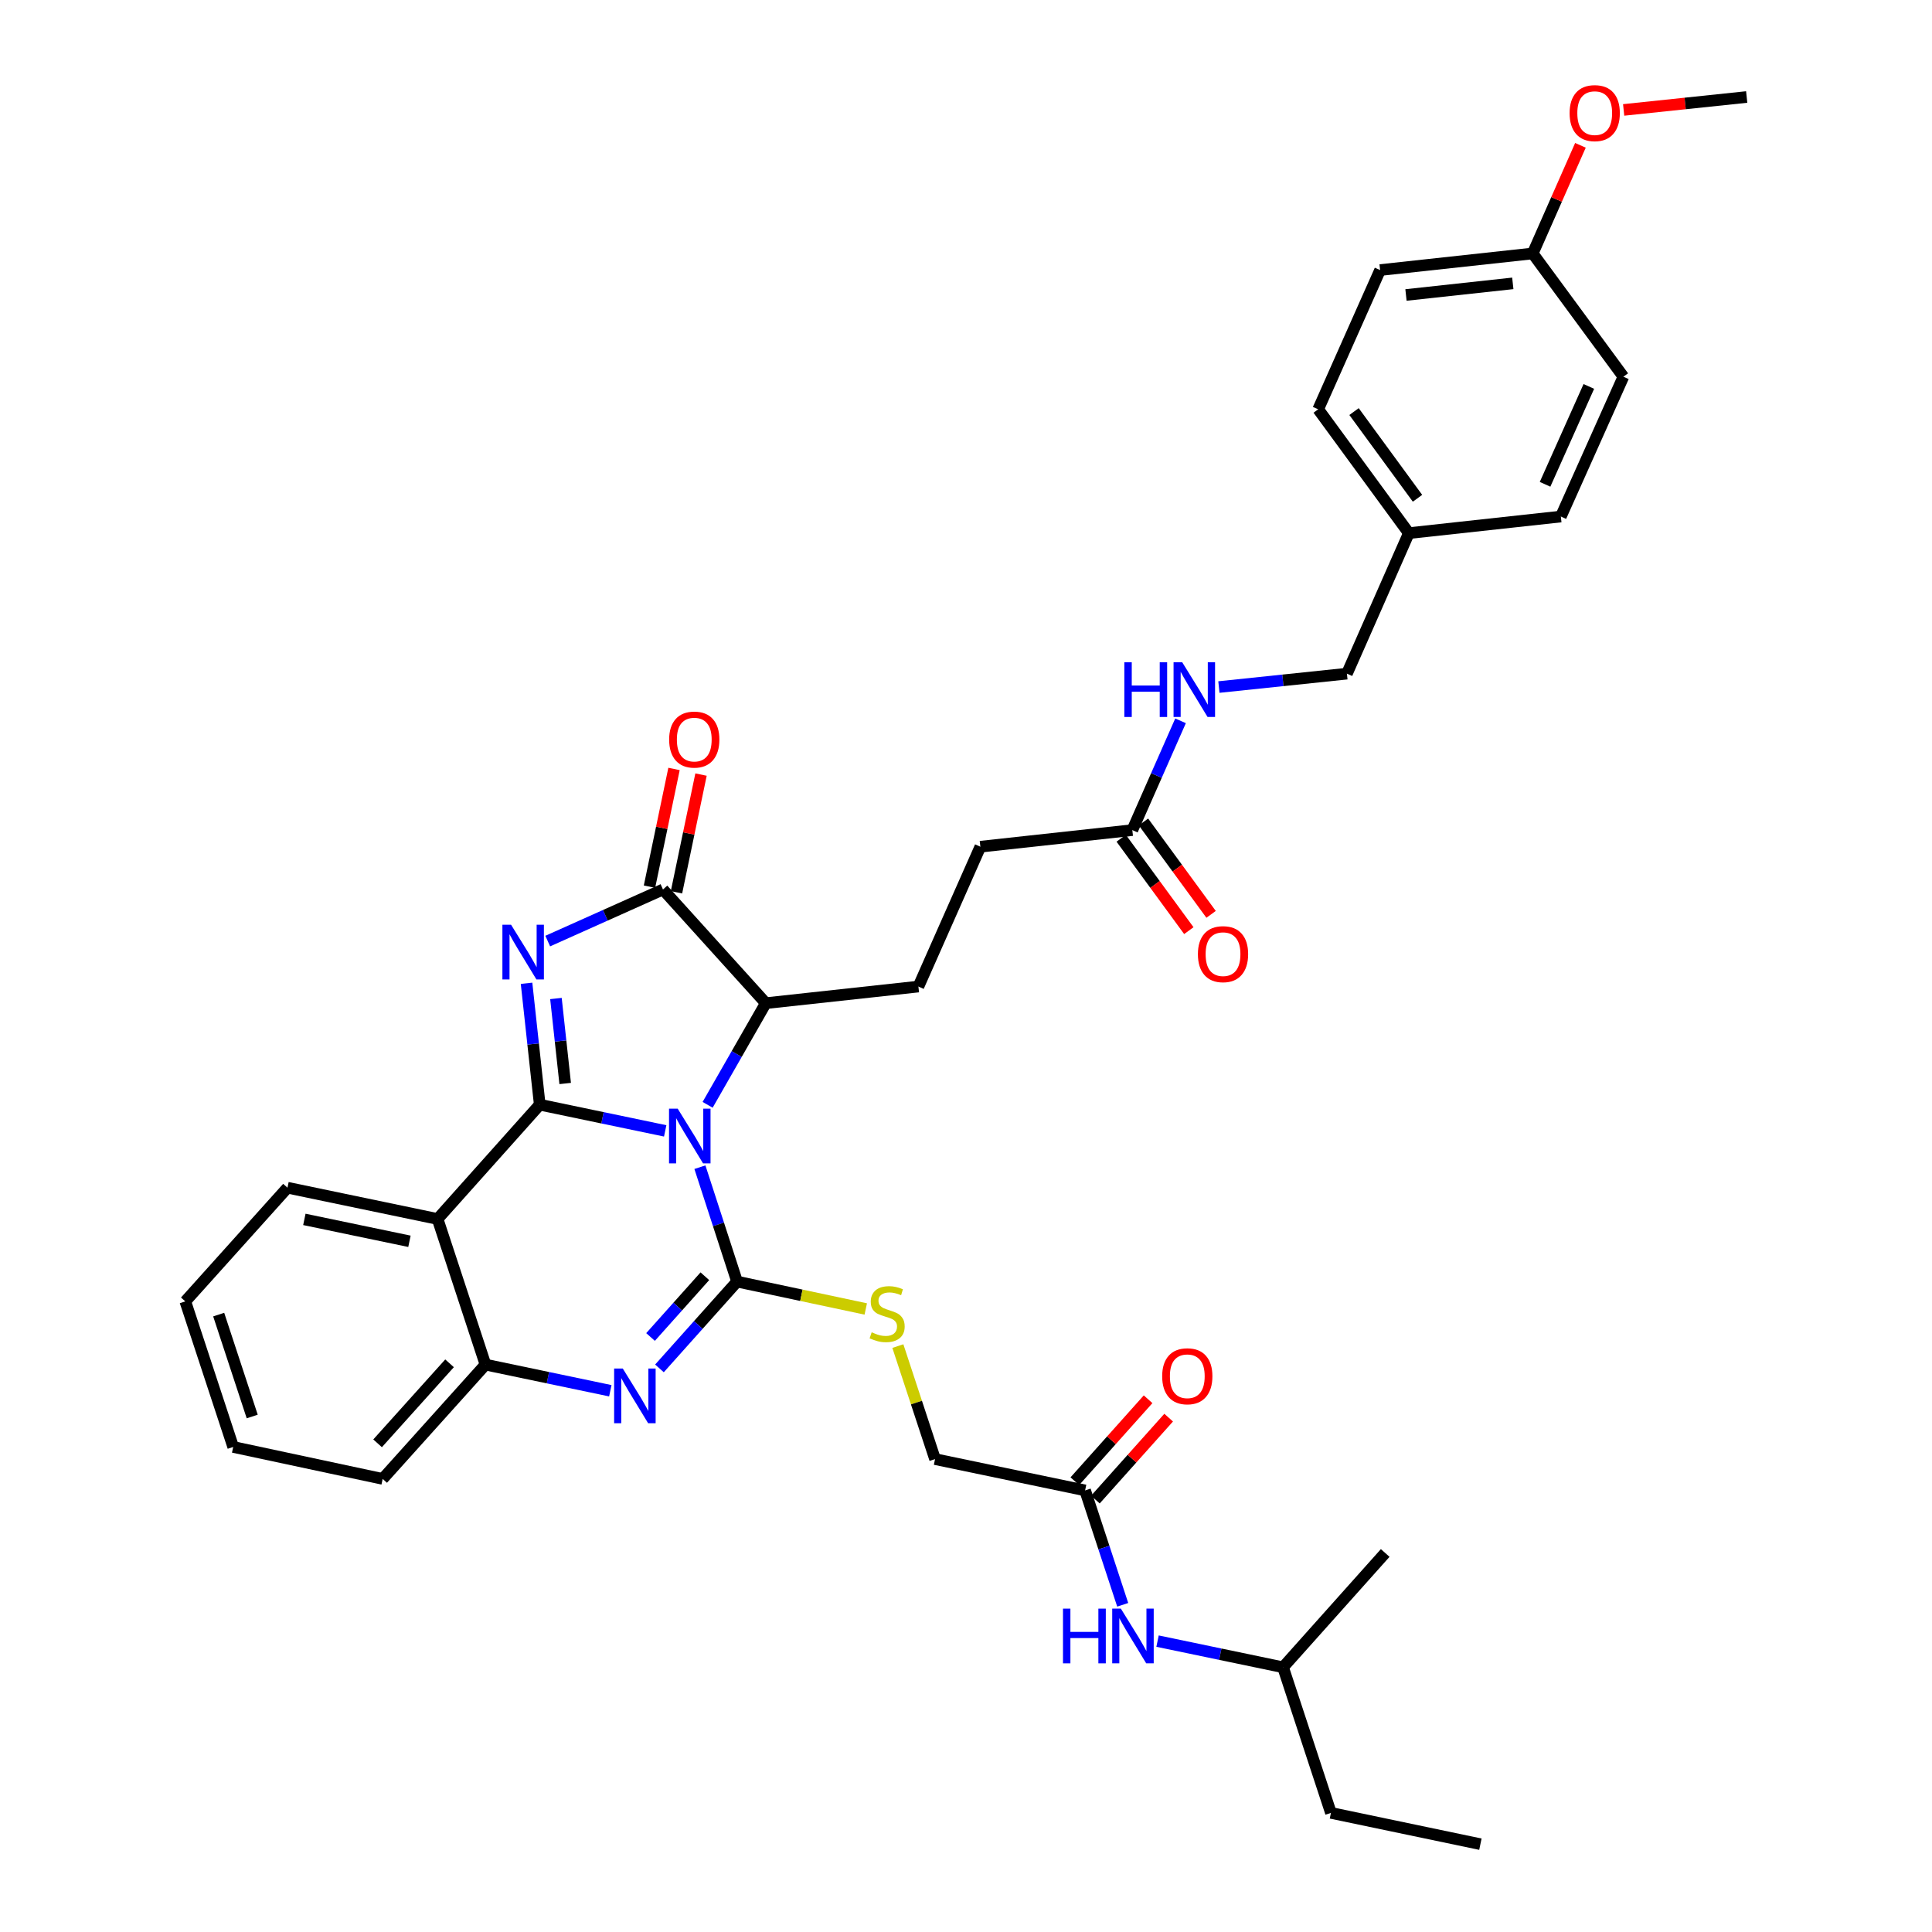 <?xml version='1.0' encoding='iso-8859-1'?>
<svg version='1.1' baseProfile='full'
              xmlns='http://www.w3.org/2000/svg'
                      xmlns:rdkit='http://www.rdkit.org/xml'
                      xmlns:xlink='http://www.w3.org/1999/xlink'
                  xml:space='preserve'
width='1000px' height='1000px' viewBox='0 0 1000 1000'>
<!-- END OF HEADER -->
<rect style='opacity:1.0;fill:#FFFFFF;stroke:none' width='1000' height='1000' x='0' y='0'> </rect>
<path class='bond-0' d='M 344.305,585.339 L 311.838,578.562' style='fill:none;fill-rule:evenodd;stroke:#0000FF;stroke-width:6px;stroke-linecap:butt;stroke-linejoin:miter;stroke-opacity:1' />
<path class='bond-0' d='M 311.838,578.562 L 279.372,571.785' style='fill:none;fill-rule:evenodd;stroke:#000000;stroke-width:6px;stroke-linecap:butt;stroke-linejoin:miter;stroke-opacity:1' />
<path class='bond-1' d='M 362.27,604.136 L 371.886,633.744' style='fill:none;fill-rule:evenodd;stroke:#0000FF;stroke-width:6px;stroke-linecap:butt;stroke-linejoin:miter;stroke-opacity:1' />
<path class='bond-1' d='M 371.886,633.744 L 381.502,663.351' style='fill:none;fill-rule:evenodd;stroke:#000000;stroke-width:6px;stroke-linecap:butt;stroke-linejoin:miter;stroke-opacity:1' />
<path class='bond-6' d='M 366.265,571.855 L 381.322,545.546' style='fill:none;fill-rule:evenodd;stroke:#0000FF;stroke-width:6px;stroke-linecap:butt;stroke-linejoin:miter;stroke-opacity:1' />
<path class='bond-6' d='M 381.322,545.546 L 396.379,519.237' style='fill:none;fill-rule:evenodd;stroke:#000000;stroke-width:6px;stroke-linecap:butt;stroke-linejoin:miter;stroke-opacity:1' />
<path class='bond-2' d='M 279.372,571.785 L 275.955,540.364' style='fill:none;fill-rule:evenodd;stroke:#000000;stroke-width:6px;stroke-linecap:butt;stroke-linejoin:miter;stroke-opacity:1' />
<path class='bond-2' d='M 275.955,540.364 L 272.539,508.943' style='fill:none;fill-rule:evenodd;stroke:#0000FF;stroke-width:6px;stroke-linecap:butt;stroke-linejoin:miter;stroke-opacity:1' />
<path class='bond-2' d='M 292.538,560.816 L 290.147,538.821' style='fill:none;fill-rule:evenodd;stroke:#000000;stroke-width:6px;stroke-linecap:butt;stroke-linejoin:miter;stroke-opacity:1' />
<path class='bond-2' d='M 290.147,538.821 L 287.755,516.826' style='fill:none;fill-rule:evenodd;stroke:#0000FF;stroke-width:6px;stroke-linecap:butt;stroke-linejoin:miter;stroke-opacity:1' />
<path class='bond-5' d='M 279.372,571.785 L 226.499,630.947' style='fill:none;fill-rule:evenodd;stroke:#000000;stroke-width:6px;stroke-linecap:butt;stroke-linejoin:miter;stroke-opacity:1' />
<path class='bond-3' d='M 381.502,663.351 L 361.419,685.816' style='fill:none;fill-rule:evenodd;stroke:#000000;stroke-width:6px;stroke-linecap:butt;stroke-linejoin:miter;stroke-opacity:1' />
<path class='bond-3' d='M 361.419,685.816 L 341.337,708.28' style='fill:none;fill-rule:evenodd;stroke:#0000FF;stroke-width:6px;stroke-linecap:butt;stroke-linejoin:miter;stroke-opacity:1' />
<path class='bond-3' d='M 364.834,660.577 L 350.777,676.302' style='fill:none;fill-rule:evenodd;stroke:#000000;stroke-width:6px;stroke-linecap:butt;stroke-linejoin:miter;stroke-opacity:1' />
<path class='bond-3' d='M 350.777,676.302 L 336.719,692.027' style='fill:none;fill-rule:evenodd;stroke:#0000FF;stroke-width:6px;stroke-linecap:butt;stroke-linejoin:miter;stroke-opacity:1' />
<path class='bond-8' d='M 381.502,663.351 L 414.809,670.434' style='fill:none;fill-rule:evenodd;stroke:#000000;stroke-width:6px;stroke-linecap:butt;stroke-linejoin:miter;stroke-opacity:1' />
<path class='bond-8' d='M 414.809,670.434 L 448.116,677.517' style='fill:none;fill-rule:evenodd;stroke:#CCCC00;stroke-width:6px;stroke-linecap:butt;stroke-linejoin:miter;stroke-opacity:1' />
<path class='bond-36' d='M 283.506,487.1 L 313.331,473.746' style='fill:none;fill-rule:evenodd;stroke:#0000FF;stroke-width:6px;stroke-linecap:butt;stroke-linejoin:miter;stroke-opacity:1' />
<path class='bond-36' d='M 313.331,473.746 L 343.157,460.392' style='fill:none;fill-rule:evenodd;stroke:#000000;stroke-width:6px;stroke-linecap:butt;stroke-linejoin:miter;stroke-opacity:1' />
<path class='bond-7' d='M 315.898,719.85 L 283.59,713.085' style='fill:none;fill-rule:evenodd;stroke:#0000FF;stroke-width:6px;stroke-linecap:butt;stroke-linejoin:miter;stroke-opacity:1' />
<path class='bond-7' d='M 283.59,713.085 L 251.282,706.319' style='fill:none;fill-rule:evenodd;stroke:#000000;stroke-width:6px;stroke-linecap:butt;stroke-linejoin:miter;stroke-opacity:1' />
<path class='bond-4' d='M 343.157,460.392 L 396.379,519.237' style='fill:none;fill-rule:evenodd;stroke:#000000;stroke-width:6px;stroke-linecap:butt;stroke-linejoin:miter;stroke-opacity:1' />
<path class='bond-12' d='M 350.145,461.849 L 356.496,431.385' style='fill:none;fill-rule:evenodd;stroke:#000000;stroke-width:6px;stroke-linecap:butt;stroke-linejoin:miter;stroke-opacity:1' />
<path class='bond-12' d='M 356.496,431.385 L 362.848,400.921' style='fill:none;fill-rule:evenodd;stroke:#FF0000;stroke-width:6px;stroke-linecap:butt;stroke-linejoin:miter;stroke-opacity:1' />
<path class='bond-12' d='M 336.17,458.936 L 342.522,428.471' style='fill:none;fill-rule:evenodd;stroke:#000000;stroke-width:6px;stroke-linecap:butt;stroke-linejoin:miter;stroke-opacity:1' />
<path class='bond-12' d='M 342.522,428.471 L 348.873,398.007' style='fill:none;fill-rule:evenodd;stroke:#FF0000;stroke-width:6px;stroke-linecap:butt;stroke-linejoin:miter;stroke-opacity:1' />
<path class='bond-20' d='M 226.499,630.947 L 148.795,614.753' style='fill:none;fill-rule:evenodd;stroke:#000000;stroke-width:6px;stroke-linecap:butt;stroke-linejoin:miter;stroke-opacity:1' />
<path class='bond-20' d='M 211.931,642.493 L 157.538,631.157' style='fill:none;fill-rule:evenodd;stroke:#000000;stroke-width:6px;stroke-linecap:butt;stroke-linejoin:miter;stroke-opacity:1' />
<path class='bond-37' d='M 226.499,630.947 L 251.282,706.319' style='fill:none;fill-rule:evenodd;stroke:#000000;stroke-width:6px;stroke-linecap:butt;stroke-linejoin:miter;stroke-opacity:1' />
<path class='bond-9' d='M 396.379,519.237 L 475.368,510.64' style='fill:none;fill-rule:evenodd;stroke:#000000;stroke-width:6px;stroke-linecap:butt;stroke-linejoin:miter;stroke-opacity:1' />
<path class='bond-27' d='M 251.282,706.319 L 198.068,765.481' style='fill:none;fill-rule:evenodd;stroke:#000000;stroke-width:6px;stroke-linecap:butt;stroke-linejoin:miter;stroke-opacity:1' />
<path class='bond-27' d='M 232.686,705.647 L 195.437,747.06' style='fill:none;fill-rule:evenodd;stroke:#000000;stroke-width:6px;stroke-linecap:butt;stroke-linejoin:miter;stroke-opacity:1' />
<path class='bond-17' d='M 464.73,696.734 L 474.355,725.984' style='fill:none;fill-rule:evenodd;stroke:#CCCC00;stroke-width:6px;stroke-linecap:butt;stroke-linejoin:miter;stroke-opacity:1' />
<path class='bond-17' d='M 474.355,725.984 L 483.98,755.235' style='fill:none;fill-rule:evenodd;stroke:#000000;stroke-width:6px;stroke-linecap:butt;stroke-linejoin:miter;stroke-opacity:1' />
<path class='bond-18' d='M 475.368,510.64 L 507.431,438.25' style='fill:none;fill-rule:evenodd;stroke:#000000;stroke-width:6px;stroke-linecap:butt;stroke-linejoin:miter;stroke-opacity:1' />
<path class='bond-10' d='M 561.652,771.429 L 483.98,755.235' style='fill:none;fill-rule:evenodd;stroke:#000000;stroke-width:6px;stroke-linecap:butt;stroke-linejoin:miter;stroke-opacity:1' />
<path class='bond-13' d='M 561.652,771.429 L 571.383,801.035' style='fill:none;fill-rule:evenodd;stroke:#000000;stroke-width:6px;stroke-linecap:butt;stroke-linejoin:miter;stroke-opacity:1' />
<path class='bond-13' d='M 571.383,801.035 L 581.114,830.642' style='fill:none;fill-rule:evenodd;stroke:#0000FF;stroke-width:6px;stroke-linecap:butt;stroke-linejoin:miter;stroke-opacity:1' />
<path class='bond-15' d='M 566.973,776.186 L 585.934,754.977' style='fill:none;fill-rule:evenodd;stroke:#000000;stroke-width:6px;stroke-linecap:butt;stroke-linejoin:miter;stroke-opacity:1' />
<path class='bond-15' d='M 585.934,754.977 L 604.894,733.768' style='fill:none;fill-rule:evenodd;stroke:#FF0000;stroke-width:6px;stroke-linecap:butt;stroke-linejoin:miter;stroke-opacity:1' />
<path class='bond-15' d='M 556.331,766.672 L 575.291,745.463' style='fill:none;fill-rule:evenodd;stroke:#000000;stroke-width:6px;stroke-linecap:butt;stroke-linejoin:miter;stroke-opacity:1' />
<path class='bond-15' d='M 575.291,745.463 L 594.251,724.254' style='fill:none;fill-rule:evenodd;stroke:#FF0000;stroke-width:6px;stroke-linecap:butt;stroke-linejoin:miter;stroke-opacity:1' />
<path class='bond-11' d='M 586.094,429.662 L 507.431,438.25' style='fill:none;fill-rule:evenodd;stroke:#000000;stroke-width:6px;stroke-linecap:butt;stroke-linejoin:miter;stroke-opacity:1' />
<path class='bond-14' d='M 586.094,429.662 L 598.572,401.377' style='fill:none;fill-rule:evenodd;stroke:#000000;stroke-width:6px;stroke-linecap:butt;stroke-linejoin:miter;stroke-opacity:1' />
<path class='bond-14' d='M 598.572,401.377 L 611.05,373.093' style='fill:none;fill-rule:evenodd;stroke:#0000FF;stroke-width:6px;stroke-linecap:butt;stroke-linejoin:miter;stroke-opacity:1' />
<path class='bond-16' d='M 580.335,433.877 L 597.837,457.787' style='fill:none;fill-rule:evenodd;stroke:#000000;stroke-width:6px;stroke-linecap:butt;stroke-linejoin:miter;stroke-opacity:1' />
<path class='bond-16' d='M 597.837,457.787 L 615.339,481.697' style='fill:none;fill-rule:evenodd;stroke:#FF0000;stroke-width:6px;stroke-linecap:butt;stroke-linejoin:miter;stroke-opacity:1' />
<path class='bond-16' d='M 591.853,425.446 L 609.356,449.355' style='fill:none;fill-rule:evenodd;stroke:#000000;stroke-width:6px;stroke-linecap:butt;stroke-linejoin:miter;stroke-opacity:1' />
<path class='bond-16' d='M 609.356,449.355 L 626.858,473.265' style='fill:none;fill-rule:evenodd;stroke:#FF0000;stroke-width:6px;stroke-linecap:butt;stroke-linejoin:miter;stroke-opacity:1' />
<path class='bond-29' d='M 599.143,849.437 L 631.625,856.208' style='fill:none;fill-rule:evenodd;stroke:#0000FF;stroke-width:6px;stroke-linecap:butt;stroke-linejoin:miter;stroke-opacity:1' />
<path class='bond-29' d='M 631.625,856.208 L 664.107,862.979' style='fill:none;fill-rule:evenodd;stroke:#000000;stroke-width:6px;stroke-linecap:butt;stroke-linejoin:miter;stroke-opacity:1' />
<path class='bond-19' d='M 630.899,355.615 L 664.03,352.149' style='fill:none;fill-rule:evenodd;stroke:#0000FF;stroke-width:6px;stroke-linecap:butt;stroke-linejoin:miter;stroke-opacity:1' />
<path class='bond-19' d='M 664.03,352.149 L 697.162,348.683' style='fill:none;fill-rule:evenodd;stroke:#000000;stroke-width:6px;stroke-linecap:butt;stroke-linejoin:miter;stroke-opacity:1' />
<path class='bond-21' d='M 697.162,348.683 L 729.217,275.951' style='fill:none;fill-rule:evenodd;stroke:#000000;stroke-width:6px;stroke-linecap:butt;stroke-linejoin:miter;stroke-opacity:1' />
<path class='bond-33' d='M 148.795,614.753 L 95.914,673.59' style='fill:none;fill-rule:evenodd;stroke:#000000;stroke-width:6px;stroke-linecap:butt;stroke-linejoin:miter;stroke-opacity:1' />
<path class='bond-23' d='M 729.217,275.951 L 807.896,267.363' style='fill:none;fill-rule:evenodd;stroke:#000000;stroke-width:6px;stroke-linecap:butt;stroke-linejoin:miter;stroke-opacity:1' />
<path class='bond-24' d='M 729.217,275.951 L 682.292,211.849' style='fill:none;fill-rule:evenodd;stroke:#000000;stroke-width:6px;stroke-linecap:butt;stroke-linejoin:miter;stroke-opacity:1' />
<path class='bond-24' d='M 733.697,257.904 L 700.849,213.032' style='fill:none;fill-rule:evenodd;stroke:#000000;stroke-width:6px;stroke-linecap:butt;stroke-linejoin:miter;stroke-opacity:1' />
<path class='bond-22' d='M 793.328,131.187 L 714.339,139.784' style='fill:none;fill-rule:evenodd;stroke:#000000;stroke-width:6px;stroke-linecap:butt;stroke-linejoin:miter;stroke-opacity:1' />
<path class='bond-22' d='M 783.024,146.668 L 727.732,152.685' style='fill:none;fill-rule:evenodd;stroke:#000000;stroke-width:6px;stroke-linecap:butt;stroke-linejoin:miter;stroke-opacity:1' />
<path class='bond-28' d='M 793.328,131.187 L 805.679,103.203' style='fill:none;fill-rule:evenodd;stroke:#000000;stroke-width:6px;stroke-linecap:butt;stroke-linejoin:miter;stroke-opacity:1' />
<path class='bond-28' d='M 805.679,103.203 L 818.031,75.219' style='fill:none;fill-rule:evenodd;stroke:#FF0000;stroke-width:6px;stroke-linecap:butt;stroke-linejoin:miter;stroke-opacity:1' />
<path class='bond-39' d='M 793.328,131.187 L 840.268,194.988' style='fill:none;fill-rule:evenodd;stroke:#000000;stroke-width:6px;stroke-linecap:butt;stroke-linejoin:miter;stroke-opacity:1' />
<path class='bond-25' d='M 807.896,267.363 L 840.268,194.988' style='fill:none;fill-rule:evenodd;stroke:#000000;stroke-width:6px;stroke-linecap:butt;stroke-linejoin:miter;stroke-opacity:1' />
<path class='bond-25' d='M 799.721,250.678 L 822.382,200.016' style='fill:none;fill-rule:evenodd;stroke:#000000;stroke-width:6px;stroke-linecap:butt;stroke-linejoin:miter;stroke-opacity:1' />
<path class='bond-26' d='M 682.292,211.849 L 714.339,139.784' style='fill:none;fill-rule:evenodd;stroke:#000000;stroke-width:6px;stroke-linecap:butt;stroke-linejoin:miter;stroke-opacity:1' />
<path class='bond-34' d='M 198.068,765.481 L 120.705,748.946' style='fill:none;fill-rule:evenodd;stroke:#000000;stroke-width:6px;stroke-linecap:butt;stroke-linejoin:miter;stroke-opacity:1' />
<path class='bond-30' d='M 840.4,56.898 L 872.243,53.553' style='fill:none;fill-rule:evenodd;stroke:#FF0000;stroke-width:6px;stroke-linecap:butt;stroke-linejoin:miter;stroke-opacity:1' />
<path class='bond-30' d='M 872.243,53.553 L 904.086,50.208' style='fill:none;fill-rule:evenodd;stroke:#000000;stroke-width:6px;stroke-linecap:butt;stroke-linejoin:miter;stroke-opacity:1' />
<path class='bond-31' d='M 664.107,862.979 L 688.89,938.351' style='fill:none;fill-rule:evenodd;stroke:#000000;stroke-width:6px;stroke-linecap:butt;stroke-linejoin:miter;stroke-opacity:1' />
<path class='bond-32' d='M 664.107,862.979 L 716.98,803.817' style='fill:none;fill-rule:evenodd;stroke:#000000;stroke-width:6px;stroke-linecap:butt;stroke-linejoin:miter;stroke-opacity:1' />
<path class='bond-35' d='M 688.89,938.351 L 766.253,954.545' style='fill:none;fill-rule:evenodd;stroke:#000000;stroke-width:6px;stroke-linecap:butt;stroke-linejoin:miter;stroke-opacity:1' />
<path class='bond-38' d='M 95.914,673.59 L 120.705,748.946' style='fill:none;fill-rule:evenodd;stroke:#000000;stroke-width:6px;stroke-linecap:butt;stroke-linejoin:miter;stroke-opacity:1' />
<path class='bond-38' d='M 113.193,680.432 L 130.547,733.181' style='fill:none;fill-rule:evenodd;stroke:#000000;stroke-width:6px;stroke-linecap:butt;stroke-linejoin:miter;stroke-opacity:1' />
<path  class='atom-0' d='M 350.768 573.835
L 360.048 588.835
Q 360.968 590.315, 362.448 592.995
Q 363.928 595.675, 364.008 595.835
L 364.008 573.835
L 367.768 573.835
L 367.768 602.155
L 363.888 602.155
L 353.928 585.755
Q 352.768 583.835, 351.528 581.635
Q 350.328 579.435, 349.968 578.755
L 349.968 602.155
L 346.288 602.155
L 346.288 573.835
L 350.768 573.835
' fill='#0000FF'/>
<path  class='atom-3' d='M 264.523 478.637
L 273.803 493.637
Q 274.723 495.117, 276.203 497.797
Q 277.683 500.477, 277.763 500.637
L 277.763 478.637
L 281.523 478.637
L 281.523 506.957
L 277.643 506.957
L 267.683 490.557
Q 266.523 488.637, 265.283 486.437
Q 264.083 484.237, 263.723 483.557
L 263.723 506.957
L 260.043 506.957
L 260.043 478.637
L 264.523 478.637
' fill='#0000FF'/>
<path  class='atom-4' d='M 322.353 708.353
L 331.633 723.353
Q 332.553 724.833, 334.033 727.513
Q 335.513 730.193, 335.593 730.353
L 335.593 708.353
L 339.353 708.353
L 339.353 736.673
L 335.473 736.673
L 325.513 720.273
Q 324.353 718.353, 323.113 716.153
Q 321.913 713.953, 321.553 713.273
L 321.553 736.673
L 317.873 736.673
L 317.873 708.353
L 322.353 708.353
' fill='#0000FF'/>
<path  class='atom-9' d='M 451.181 689.591
Q 451.501 689.711, 452.821 690.271
Q 454.141 690.831, 455.581 691.191
Q 457.061 691.511, 458.501 691.511
Q 461.181 691.511, 462.741 690.231
Q 464.301 688.911, 464.301 686.631
Q 464.301 685.071, 463.501 684.111
Q 462.741 683.151, 461.541 682.631
Q 460.341 682.111, 458.341 681.511
Q 455.821 680.751, 454.301 680.031
Q 452.821 679.311, 451.741 677.791
Q 450.701 676.271, 450.701 673.711
Q 450.701 670.151, 453.101 667.951
Q 455.541 665.751, 460.341 665.751
Q 463.621 665.751, 467.341 667.311
L 466.421 670.391
Q 463.021 668.991, 460.461 668.991
Q 457.701 668.991, 456.181 670.151
Q 454.661 671.271, 454.701 673.231
Q 454.701 674.751, 455.461 675.671
Q 456.261 676.591, 457.381 677.111
Q 458.541 677.631, 460.461 678.231
Q 463.021 679.031, 464.541 679.831
Q 466.061 680.631, 467.141 682.271
Q 468.261 683.871, 468.261 686.631
Q 468.261 690.551, 465.621 692.671
Q 463.021 694.751, 458.661 694.751
Q 456.141 694.751, 454.221 694.191
Q 452.341 693.671, 450.101 692.751
L 451.181 689.591
' fill='#CCCC00'/>
<path  class='atom-13' d='M 346.352 382.801
Q 346.352 376.001, 349.712 372.201
Q 353.072 368.401, 359.352 368.401
Q 365.632 368.401, 368.992 372.201
Q 372.352 376.001, 372.352 382.801
Q 372.352 389.681, 368.952 393.601
Q 365.552 397.481, 359.352 397.481
Q 353.112 397.481, 349.712 393.601
Q 346.352 389.721, 346.352 382.801
M 359.352 394.281
Q 363.672 394.281, 365.992 391.401
Q 368.352 388.481, 368.352 382.801
Q 368.352 377.241, 365.992 374.441
Q 363.672 371.601, 359.352 371.601
Q 355.032 371.601, 352.672 374.401
Q 350.352 377.201, 350.352 382.801
Q 350.352 388.521, 352.672 391.401
Q 355.032 394.281, 359.352 394.281
' fill='#FF0000'/>
<path  class='atom-14' d='M 550.199 832.625
L 554.039 832.625
L 554.039 844.665
L 568.519 844.665
L 568.519 832.625
L 572.359 832.625
L 572.359 860.945
L 568.519 860.945
L 568.519 847.865
L 554.039 847.865
L 554.039 860.945
L 550.199 860.945
L 550.199 832.625
' fill='#0000FF'/>
<path  class='atom-14' d='M 580.159 832.625
L 589.439 847.625
Q 590.359 849.105, 591.839 851.785
Q 593.319 854.465, 593.399 854.625
L 593.399 832.625
L 597.159 832.625
L 597.159 860.945
L 593.279 860.945
L 583.319 844.545
Q 582.159 842.625, 580.919 840.425
Q 579.719 838.225, 579.359 837.545
L 579.359 860.945
L 575.679 860.945
L 575.679 832.625
L 580.159 832.625
' fill='#0000FF'/>
<path  class='atom-15' d='M 581.953 342.786
L 585.793 342.786
L 585.793 354.826
L 600.273 354.826
L 600.273 342.786
L 604.113 342.786
L 604.113 371.106
L 600.273 371.106
L 600.273 358.026
L 585.793 358.026
L 585.793 371.106
L 581.953 371.106
L 581.953 342.786
' fill='#0000FF'/>
<path  class='atom-15' d='M 611.913 342.786
L 621.193 357.786
Q 622.113 359.266, 623.593 361.946
Q 625.073 364.626, 625.153 364.786
L 625.153 342.786
L 628.913 342.786
L 628.913 371.106
L 625.033 371.106
L 615.073 354.706
Q 613.913 352.786, 612.673 350.586
Q 611.473 348.386, 611.113 347.706
L 611.113 371.106
L 607.433 371.106
L 607.433 342.786
L 611.913 342.786
' fill='#0000FF'/>
<path  class='atom-16' d='M 601.541 712.347
Q 601.541 705.547, 604.901 701.747
Q 608.261 697.947, 614.541 697.947
Q 620.821 697.947, 624.181 701.747
Q 627.541 705.547, 627.541 712.347
Q 627.541 719.227, 624.141 723.147
Q 620.741 727.027, 614.541 727.027
Q 608.301 727.027, 604.901 723.147
Q 601.541 719.267, 601.541 712.347
M 614.541 723.827
Q 618.861 723.827, 621.181 720.947
Q 623.541 718.027, 623.541 712.347
Q 623.541 706.787, 621.181 703.987
Q 618.861 701.147, 614.541 701.147
Q 610.221 701.147, 607.861 703.947
Q 605.541 706.747, 605.541 712.347
Q 605.541 718.067, 607.861 720.947
Q 610.221 723.827, 614.541 723.827
' fill='#FF0000'/>
<path  class='atom-17' d='M 620.035 493.868
Q 620.035 487.068, 623.395 483.268
Q 626.755 479.468, 633.035 479.468
Q 639.315 479.468, 642.675 483.268
Q 646.035 487.068, 646.035 493.868
Q 646.035 500.748, 642.635 504.668
Q 639.235 508.548, 633.035 508.548
Q 626.795 508.548, 623.395 504.668
Q 620.035 500.788, 620.035 493.868
M 633.035 505.348
Q 637.355 505.348, 639.675 502.468
Q 642.035 499.548, 642.035 493.868
Q 642.035 488.308, 639.675 485.508
Q 637.355 482.668, 633.035 482.668
Q 628.715 482.668, 626.355 485.468
Q 624.035 488.268, 624.035 493.868
Q 624.035 499.588, 626.355 502.468
Q 628.715 505.348, 633.035 505.348
' fill='#FF0000'/>
<path  class='atom-29' d='M 812.422 58.552
Q 812.422 51.752, 815.782 47.952
Q 819.142 44.152, 825.422 44.152
Q 831.702 44.152, 835.062 47.952
Q 838.422 51.752, 838.422 58.552
Q 838.422 65.432, 835.022 69.352
Q 831.622 73.232, 825.422 73.232
Q 819.182 73.232, 815.782 69.352
Q 812.422 65.472, 812.422 58.552
M 825.422 70.032
Q 829.742 70.032, 832.062 67.152
Q 834.422 64.232, 834.422 58.552
Q 834.422 52.992, 832.062 50.192
Q 829.742 47.352, 825.422 47.352
Q 821.102 47.352, 818.742 50.152
Q 816.422 52.952, 816.422 58.552
Q 816.422 64.272, 818.742 67.152
Q 821.102 70.032, 825.422 70.032
' fill='#FF0000'/>
</svg>
